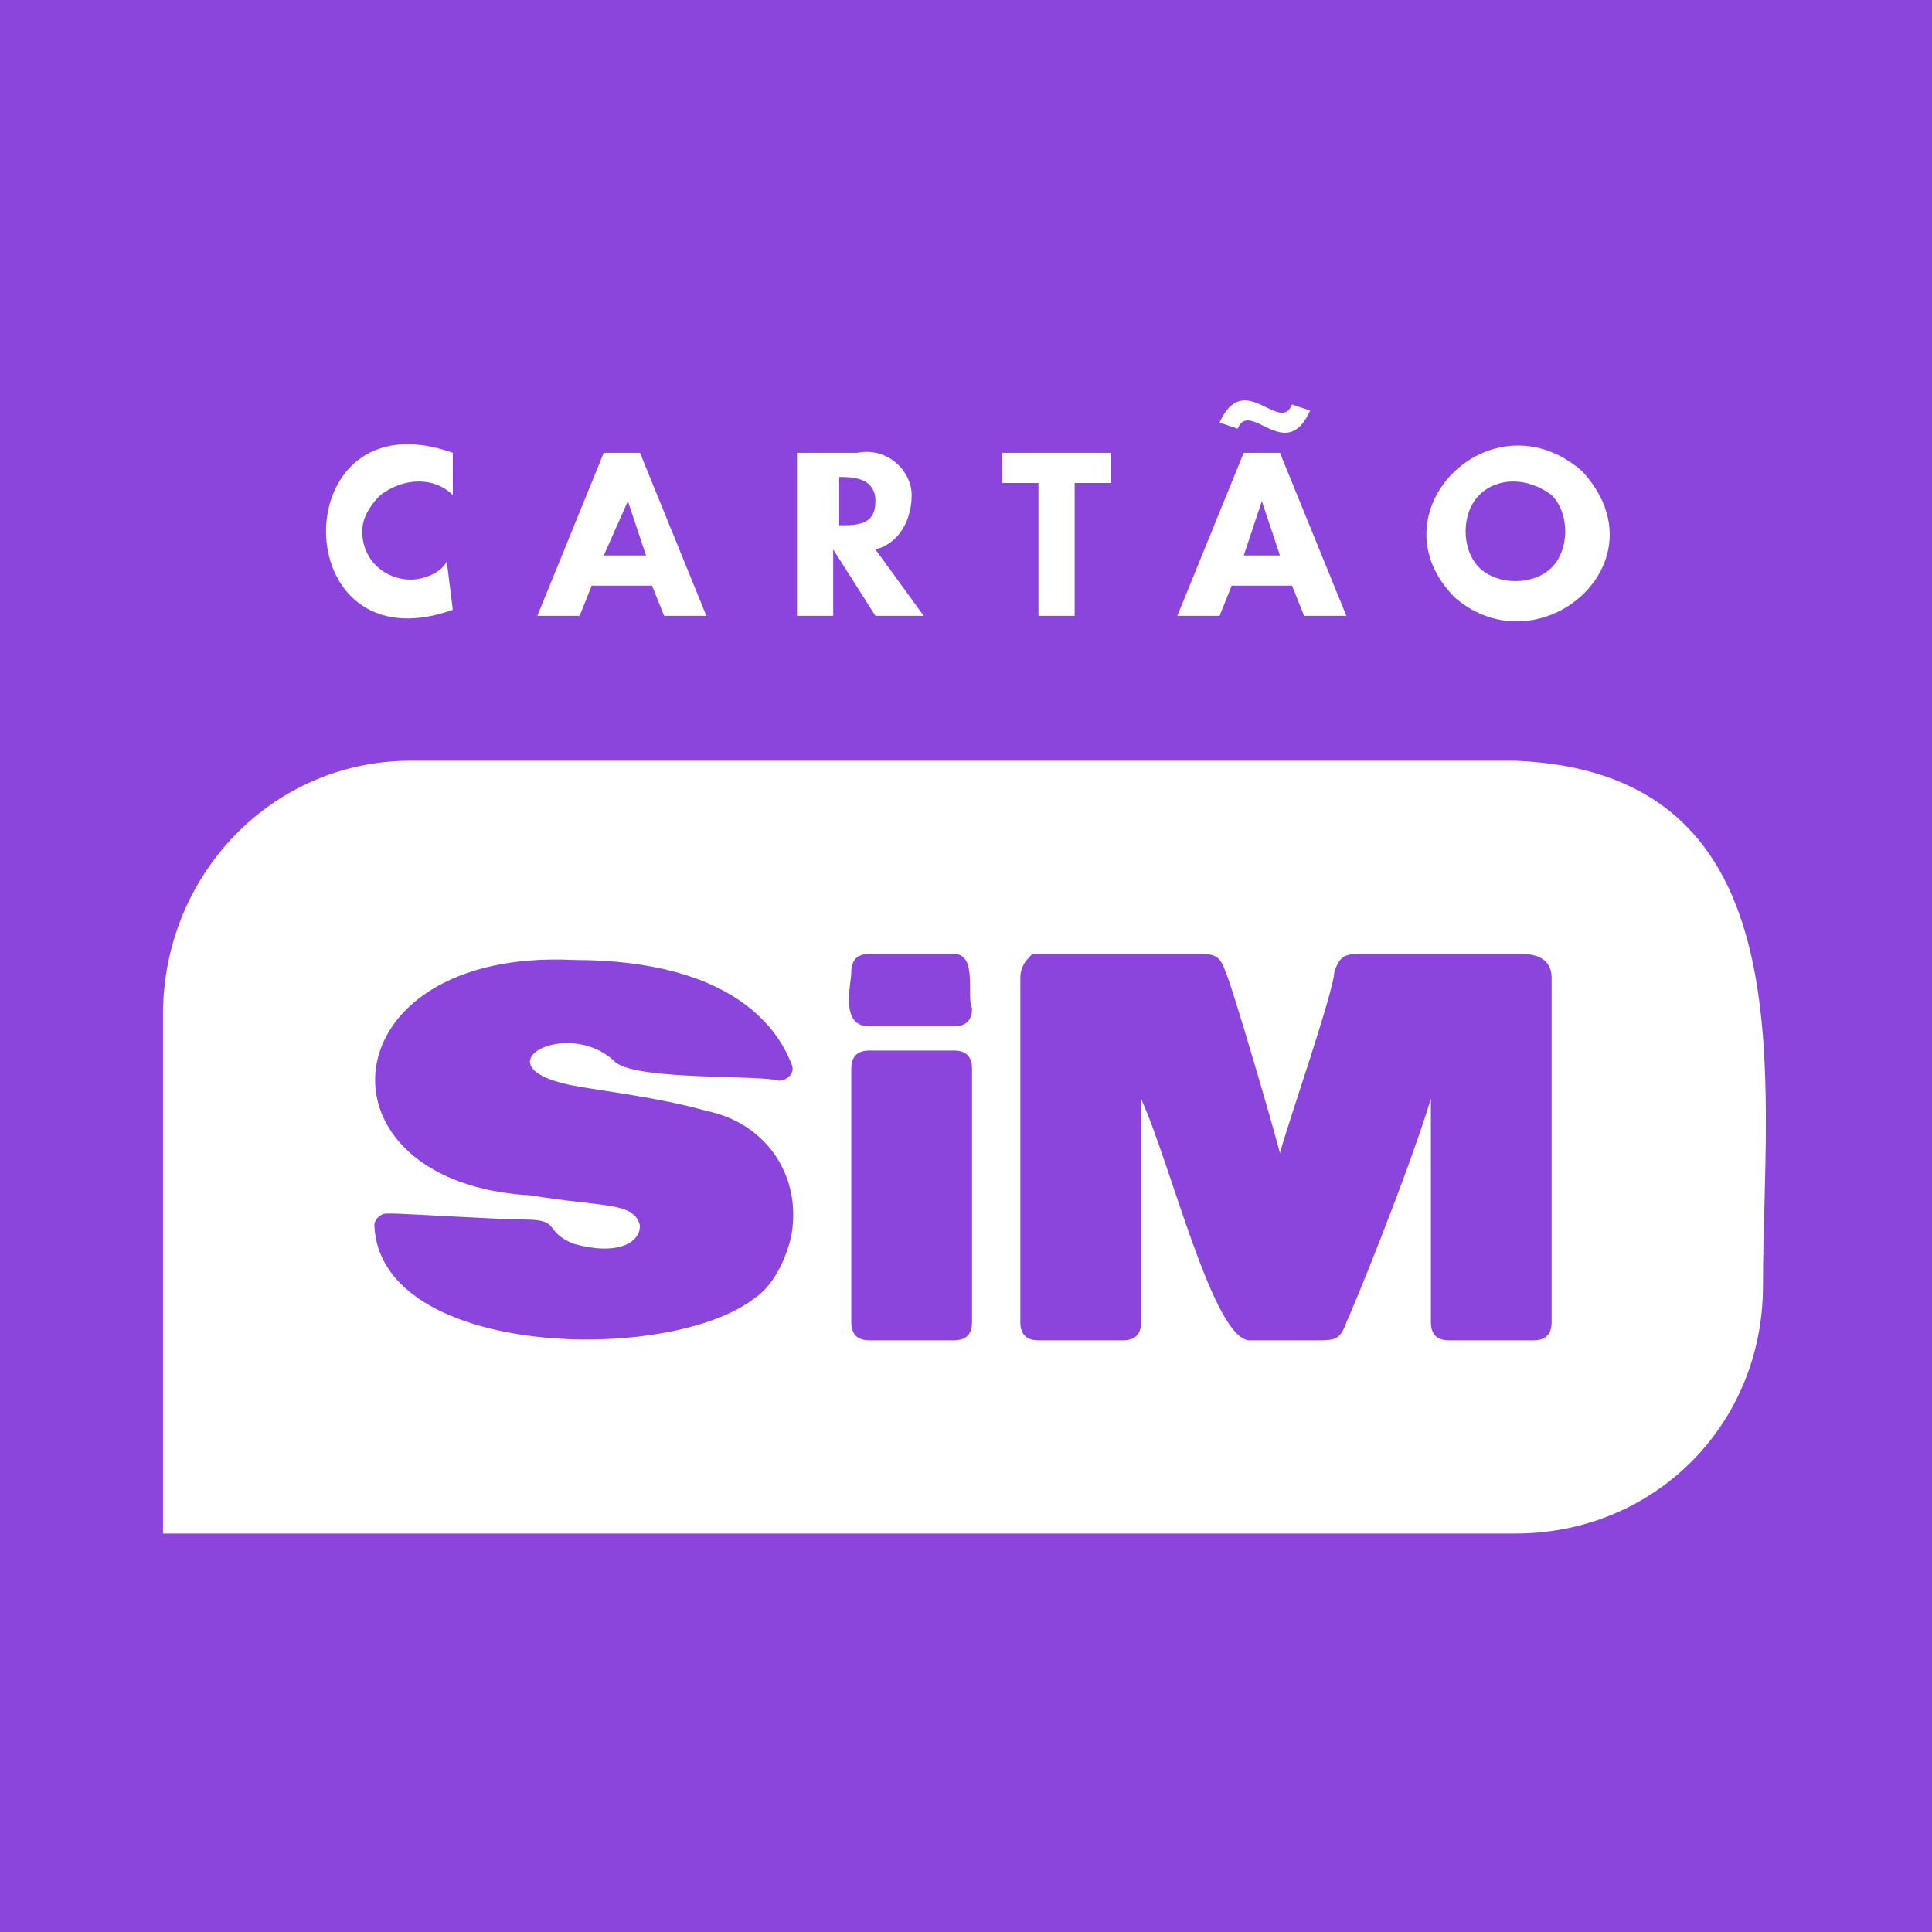 <?xml version="1.0" encoding="utf-8"?>
<!-- Generator: Adobe Illustrator 26.0.3, SVG Export Plug-In . SVG Version: 6.00 Build 0)  -->
<svg version="1.1" id="Camada_1" xmlns="http://www.w3.org/2000/svg" xmlns:xlink="http://www.w3.org/1999/xlink" x="0px" y="0px"
	 viewBox="0 0 32 32" style="enable-background:new 0 0 32 32;" xml:space="preserve">
<style type="text/css">
	.st0{fill:#8B45DC;}
	.st1{fill:#FFFFFF;}
</style>
<rect x="0" class="st0" width="32" height="32"/>
<g>
	<path id="Caminho_1_2_" class="st1" d="M25.1,12.6H6.8c-2.3,0-4.1,1.9-4.1,4.2v8.6h22.4c2.3,0,4.1-1.8,4.1-4.1
		C29.2,17.9,30,12.8,25.1,12.6 M9.6,18c0.6,0.1,1.4,0.2,2.1,0.4c1,0.2,1.6,1.1,1.4,2.1c-0.1,0.4-0.3,0.8-0.6,1
		c-1.4,1.1-6.2,1-6.3-1.2c0-0.1,0.1-0.2,0.2-0.2c0,0,0,0,0.1,0c0.2,0,1.8,0.1,2.2,0.1c0.6,0,0.3,0.2,0.8,0.4c0.7,0.2,1.1,0,1.1-0.3
		c-0.1-0.4-0.6-0.3-1.8-0.5c-3.7-0.2-3.4-4.1,0.7-3.9c2.7,0,3.4,1.2,3.6,1.7c0.1,0.2-0.1,0.3-0.2,0.3c-0.3-0.1-2.3,0-2.7-0.3
		C9.4,16.8,7.8,17.7,9.6,18 M14.1,16.1c0-0.2,0.1-0.3,0.3-0.3l0,0h1.4c0.4,0,0.2,0.7,0.3,0.9c0,0.2-0.1,0.3-0.3,0.3h-1.4
		C13.9,17,14.1,16.3,14.1,16.1L14.1,16.1z M16.1,21.9c0,0.2-0.1,0.3-0.3,0.3l0,0h-1.4c-0.2,0-0.3-0.1-0.3-0.3v-4.2
		c0-0.2,0.1-0.3,0.3-0.3h1.4c0.2,0,0.3,0.1,0.3,0.3V21.9z M25.7,16.2v5.7c0,0.2-0.1,0.3-0.3,0.3H24c-0.2,0-0.3-0.1-0.3-0.3l0,0v-3.7
		c-0.4,1.3-1.3,3.5-1.4,3.7c-0.1,0.3-0.2,0.3-0.5,0.3h-1.1c-0.6,0-1.3-2.9-1.8-4v3.7c0,0.2-0.1,0.3-0.3,0.3l0,0h-1.4
		c-0.2,0-0.3-0.1-0.3-0.3v-5.7l0,0c0-0.2,0.1-0.3,0.2-0.4c0,0,0,0,0.1,0h2.6c0.3,0,0.4,0,0.5,0.3c0.1,0.2,0.8,2.6,0.9,3
		c0.1-0.4,0.9-2.7,0.9-3c0.1-0.3,0.2-0.3,0.5-0.3h2.6C25.6,15.8,25.7,16,25.7,16.2C25.7,16.2,25.7,16.2,25.7,16.2L25.7,16.2z"/>
	<g>
		<path id="Caminho_2_2_" class="st1" d="M7.5,10.1c-2.8,1-2.8-3.6,0-2.6v0.7C7.2,7.9,6.7,7.9,6.3,8.2C6.1,8.4,6,8.6,6,8.8
			c0,0.5,0.4,0.8,0.8,0.8c0.2,0,0.5-0.1,0.6-0.3L7.5,10.1L7.5,10.1z"/>
		<path id="Caminho_3_2_" class="st1" d="M10.8,9.7h-1l-0.2,0.5H8.9L10,7.5h0.6l1.1,2.7H11L10.8,9.7z M10.7,9.2l-0.3-0.9L10,9.2
			H10.7z"/>
		<path id="Caminho_4_2_" class="st1" d="M14.2,7.5c0.5-0.1,0.9,0.3,0.9,0.7c0,0.4-0.2,0.8-0.6,0.9l0.8,1.1h-0.8l-0.7-1.1v1.1h-0.6
			V7.5H14.2z M13.9,8.7c0.3,0,0.6,0,0.6-0.4c0-0.4-0.4-0.4-0.6-0.4V8.7z"/>
		<path id="Caminho_5_2_" class="st1" d="M17.8,8v2.2h-0.6V8h-0.6V7.5h1.8V8L17.8,8L17.8,8z"/>
		<path id="Caminho_6_2_" class="st1" d="M21.4,9.7h-1l-0.2,0.5h-0.7l1.1-2.7h0.6l1.1,2.7h-0.7L21.4,9.7z M21.7,6.8
			c-0.4,0.9-1-0.2-1.2,0.3L20.2,7c0.4-0.9,1,0.2,1.2-0.3L21.7,6.8z M21.2,9.2l-0.3-0.9l-0.3,0.9H21.2z"/>
		<path id="Caminho_7_2_" class="st1" d="M26.2,7.8c1.4,1.5-0.7,3.3-2.1,2.1C22.7,8.5,24.7,6.5,26.2,7.8 M24.5,8.2
			c-0.3,0.3-0.3,0.9,0,1.2c0.3,0.3,0.9,0.3,1.2,0c0.3-0.3,0.3-0.9,0-1.2C25.3,7.9,24.8,7.9,24.5,8.2"/>
	</g>
</g>
</svg>
